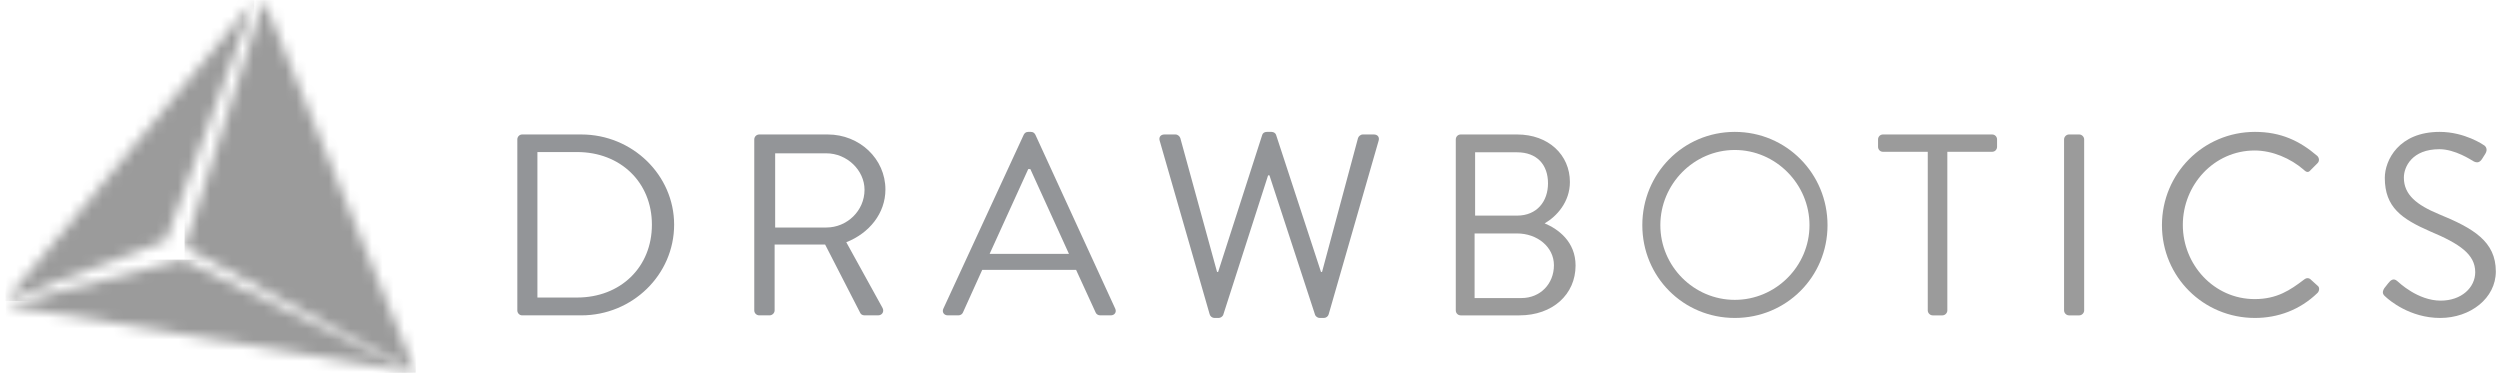 <?xml version="1.0" encoding="UTF-8"?>
<svg width="232px" height="35px" viewBox="0 0 232 35" version="1.1" xmlns="http://www.w3.org/2000/svg" xmlns:xlink="http://www.w3.org/1999/xlink">
    <!-- Generator: Sketch 55.1 (78136) - https://sketchapp.com -->
    <title>Logo-Drawbotics-d7bd57fdfe212979d0e9f871d02b1eef2c899a8ac00c528c1670183ebf00c93f</title>
    <desc>Created with Sketch.</desc>
    <defs>
        <polygon id="path-1" points="0.539 4.335 38.594 10.595 16.965 0.091"></polygon>
        <linearGradient x1="-0.08%" y1="49.959%" x2="99.918%" y2="49.959%" id="linearGradient-3">
            <stop stop-color="#9B9B9B" offset="0%"></stop>
            <stop stop-color="#9B9B9B" offset="100%"></stop>
        </linearGradient>
        <polygon id="path-4" points="0.128 22.93 21.573 34.585 7.489 0.016"></polygon>
        <linearGradient x1="-0.024%" y1="49.999%" x2="99.975%" y2="49.999%" id="linearGradient-6">
            <stop stop-color="#9B9B9B" offset="0%"></stop>
            <stop stop-color="#9B9B9B" offset="100%"></stop>
        </linearGradient>
        <polygon id="path-7" points="0.505 27.933 15.383 22.323 23.593 0.016"></polygon>
        <linearGradient x1="-0.022%" y1="50.006%" x2="99.977%" y2="50.006%" id="linearGradient-9">
            <stop stop-color="#9B9B9B" offset="0%"></stop>
            <stop stop-color="#9B9B9B" offset="100%"></stop>
        </linearGradient>
    </defs>
    <g id="Page-1" stroke="none" stroke-width="1" fill="none" fill-rule="evenodd">
        <g id="Logo-Drawbotics-d7bd57fdfe212979d0e9f871d02b1eef2c899a8ac00c528c1670183ebf00c93f">
            <g id="Clipped" transform="translate(0, 24)">
                <g id="Rectangle-path-Clipped">
                    <mask id="mask-2" fill="white">
                        <use xlink:href="#path-1"></use>
                    </mask>
                    <g id="path-1"></g>
                    <polygon id="Rectangle-path" fill="url(#linearGradient-3)" fill-rule="nonzero" mask="url(#mask-2)" points="0.539 0.091 38.594 0.091 38.594 10.595 0.539 10.595"></polygon>
                </g>
            </g>
            <g id="Clipped" transform="translate(17, 0)">
                <g id="Rectangle-path-Clipped">
                    <mask id="mask-5" fill="white">
                        <use xlink:href="#path-4"></use>
                    </mask>
                    <g id="path-4"></g>
                    <polygon id="Rectangle-path" fill="url(#linearGradient-6)" fill-rule="nonzero" mask="url(#mask-5)" points="0.128 0.016 21.573 0.016 21.573 34.585 0.128 34.585"></polygon>
                </g>
            </g>
            <g id="Clipped">
                <g id="Rectangle-path-Clipped">
                    <mask id="mask-8" fill="white">
                        <use xlink:href="#path-7"></use>
                    </mask>
                    <g id="path-7"></g>
                    <polygon id="Rectangle-path" fill="url(#linearGradient-9)" fill-rule="nonzero" mask="url(#mask-8)" points="0.505 0.016 23.593 0.016 23.593 27.933 0.505 27.933"></polygon>
                </g>
            </g>
            <g id="Group" transform="translate(48, 12)" fill="#939598" fill-rule="nonzero">
                <path d="M0.008,0.934 C0.008,0.695 0.204,0.479 0.45,0.479 L5.946,0.479 C10.682,0.479 14.559,4.244 14.559,8.848 C14.559,13.501 10.682,17.265 5.946,17.265 L0.45,17.265 C0.204,17.265 0.008,17.049 0.008,16.81 L0.008,0.934 Z M5.553,15.611 C9.577,15.611 12.497,12.805 12.497,8.849 C12.497,4.916 9.577,2.11 5.553,2.11 L1.872,2.11 L1.872,15.612 L5.553,15.612 L5.553,15.611 Z" id="Shape"></path>
                <path d="M21.997,0.934 C21.997,0.695 22.193,0.479 22.463,0.479 L28.818,0.479 C31.762,0.479 34.167,2.733 34.167,5.587 C34.167,7.793 32.67,9.64 30.535,10.479 L33.896,16.57 C34.068,16.882 33.896,17.265 33.479,17.265 L32.228,17.265 C32.007,17.265 31.884,17.146 31.835,17.049 L28.572,10.694 L23.885,10.694 L23.885,16.81 C23.885,17.049 23.664,17.265 23.419,17.265 L22.462,17.265 C22.192,17.265 21.996,17.049 21.996,16.81 L21.996,0.934 L21.997,0.934 Z M28.695,9.112 C30.585,9.112 32.228,7.577 32.228,5.61 C32.228,3.788 30.585,2.229 28.695,2.229 L23.935,2.229 L23.935,9.112 L28.695,9.112 Z" id="Shape"></path>
                <path d="M39.544,16.642 L47.003,0.503 C47.077,0.359 47.199,0.239 47.42,0.239 L47.666,0.239 C47.887,0.239 48.009,0.359 48.083,0.503 L55.493,16.642 C55.64,16.954 55.444,17.265 55.076,17.265 L54.094,17.265 C53.873,17.265 53.726,17.121 53.677,17.002 L51.861,13.044 L43.15,13.044 L41.359,17.002 C41.31,17.121 41.163,17.265 40.942,17.265 L39.96,17.265 C39.593,17.265 39.397,16.954 39.544,16.642 Z M51.199,11.558 C49.997,8.944 48.819,6.306 47.617,3.692 L47.42,3.692 L43.838,11.558 L51.199,11.558 Z" id="Shape"></path>
                <path d="M59.618,1.055 C59.52,0.719 59.716,0.479 60.06,0.479 L61.091,0.479 C61.287,0.479 61.483,0.647 61.533,0.815 L64.943,13.237 L65.042,13.237 L69.14,0.503 C69.188,0.359 69.336,0.24 69.557,0.24 L69.999,0.24 C70.195,0.24 70.367,0.359 70.416,0.503 L74.588,13.237 L74.686,13.237 L78.023,0.815 C78.072,0.647 78.269,0.479 78.465,0.479 L79.495,0.479 C79.839,0.479 80.035,0.719 79.937,1.055 L75.3,17.17 C75.251,17.362 75.054,17.506 74.858,17.506 L74.465,17.506 C74.293,17.506 74.121,17.386 74.048,17.242 L69.803,4.268 L69.681,4.268 L65.509,17.242 C65.435,17.386 65.263,17.506 65.092,17.506 L64.699,17.506 C64.503,17.506 64.307,17.362 64.258,17.17 L59.618,1.055 Z" id="Shape"></path>
            </g>
            <g id="Group" transform="translate(135, 12)" fill="#9B9B9B" fill-rule="nonzero">
                <path d="M0.098,0.934 C0.098,0.695 0.289,0.479 0.552,0.479 L5.787,0.479 C8.703,0.479 10.687,2.373 10.687,4.891 C10.687,6.738 9.468,8.081 8.344,8.728 C9.611,9.256 11.213,10.431 11.213,12.637 C11.213,15.323 9.085,17.266 6.002,17.266 L0.551,17.266 C0.288,17.266 0.097,17.05 0.097,16.81 L0.097,0.934 L0.098,0.934 Z M6.193,15.659 C7.938,15.659 9.205,14.34 9.205,12.614 C9.205,10.911 7.651,9.664 5.786,9.664 L1.842,9.664 L1.842,15.659 L6.193,15.659 Z M5.786,8.009 C7.627,8.009 8.655,6.69 8.655,5.011 C8.655,3.284 7.627,2.133 5.786,2.133 L1.89,2.133 L1.89,8.008 L5.786,8.008 L5.786,8.009 Z" id="Shape"></path>
                <path d="M25.989,0.239 C30.769,0.239 34.594,4.1 34.594,8.896 C34.594,13.692 30.77,17.506 25.989,17.506 C21.208,17.506 17.407,13.693 17.407,8.896 C17.407,4.1 21.208,0.239 25.989,0.239 Z M25.989,15.827 C29.789,15.827 32.921,12.709 32.921,8.896 C32.921,5.083 29.789,1.918 25.989,1.918 C22.188,1.918 19.08,5.083 19.08,8.896 C19.08,12.709 22.188,15.827 25.989,15.827 Z" id="Shape"></path>
                <path d="M43.897,2.086 L39.737,2.086 C39.474,2.086 39.283,1.87 39.283,1.63 L39.283,0.935 C39.283,0.695 39.474,0.479 39.737,0.479 L49.873,0.479 C50.136,0.479 50.327,0.695 50.327,0.935 L50.327,1.63 C50.327,1.87 50.136,2.086 49.873,2.086 L45.713,2.086 L45.713,16.81 C45.713,17.05 45.498,17.266 45.259,17.266 L44.35,17.266 C44.111,17.266 43.896,17.05 43.896,16.81 L43.896,2.086 L43.897,2.086 Z" id="Shape"></path>
                <path d="M56.545,0.934 C56.545,0.695 56.76,0.479 56.999,0.479 L57.956,0.479 C58.194,0.479 58.41,0.695 58.41,0.934 L58.41,16.81 C58.41,17.05 58.194,17.266 57.956,17.266 L56.999,17.266 C56.76,17.266 56.545,17.05 56.545,16.81 L56.545,0.934 Z" id="Shape"></path>
                <path d="M74.259,0.239 C76.674,0.239 78.419,1.078 80.044,2.469 C80.235,2.661 80.259,2.949 80.068,3.141 L79.422,3.788 C79.231,4.029 79.04,4.004 78.801,3.765 C77.558,2.686 75.861,1.966 74.235,1.966 C70.458,1.966 67.566,5.156 67.566,8.873 C67.566,12.566 70.458,15.756 74.235,15.756 C76.315,15.756 77.534,14.916 78.801,13.957 C79.04,13.765 79.232,13.789 79.375,13.885 L80.091,14.532 C80.283,14.676 80.235,15.012 80.068,15.18 C78.442,16.762 76.387,17.506 74.259,17.506 C69.478,17.506 65.629,13.693 65.629,8.896 C65.63,4.1 69.478,0.239 74.259,0.239 Z" id="Shape"></path>
                <path d="M86.262,14.748 C86.382,14.604 86.502,14.436 86.621,14.292 C86.86,13.98 87.123,13.788 87.458,14.076 C87.625,14.22 89.37,15.899 91.497,15.899 C93.433,15.899 94.701,14.675 94.701,13.26 C94.701,11.606 93.266,10.623 90.517,9.472 C87.888,8.32 86.31,7.242 86.31,4.508 C86.31,2.877 87.601,0.239 91.402,0.239 C93.745,0.239 95.489,1.462 95.489,1.462 C95.633,1.534 95.92,1.822 95.633,2.278 C95.537,2.422 95.441,2.589 95.346,2.733 C95.131,3.069 94.891,3.165 94.509,2.949 C94.342,2.853 92.836,1.846 91.378,1.846 C88.844,1.846 88.079,3.476 88.079,4.483 C88.079,6.09 89.298,7.026 91.306,7.865 C94.533,9.184 96.613,10.407 96.613,13.188 C96.613,15.683 94.246,17.506 91.45,17.506 C88.629,17.506 86.717,15.851 86.406,15.563 C86.214,15.395 85.976,15.203 86.262,14.748 Z" id="Shape"></path>
            </g>
        </g>
    </g>
</svg>